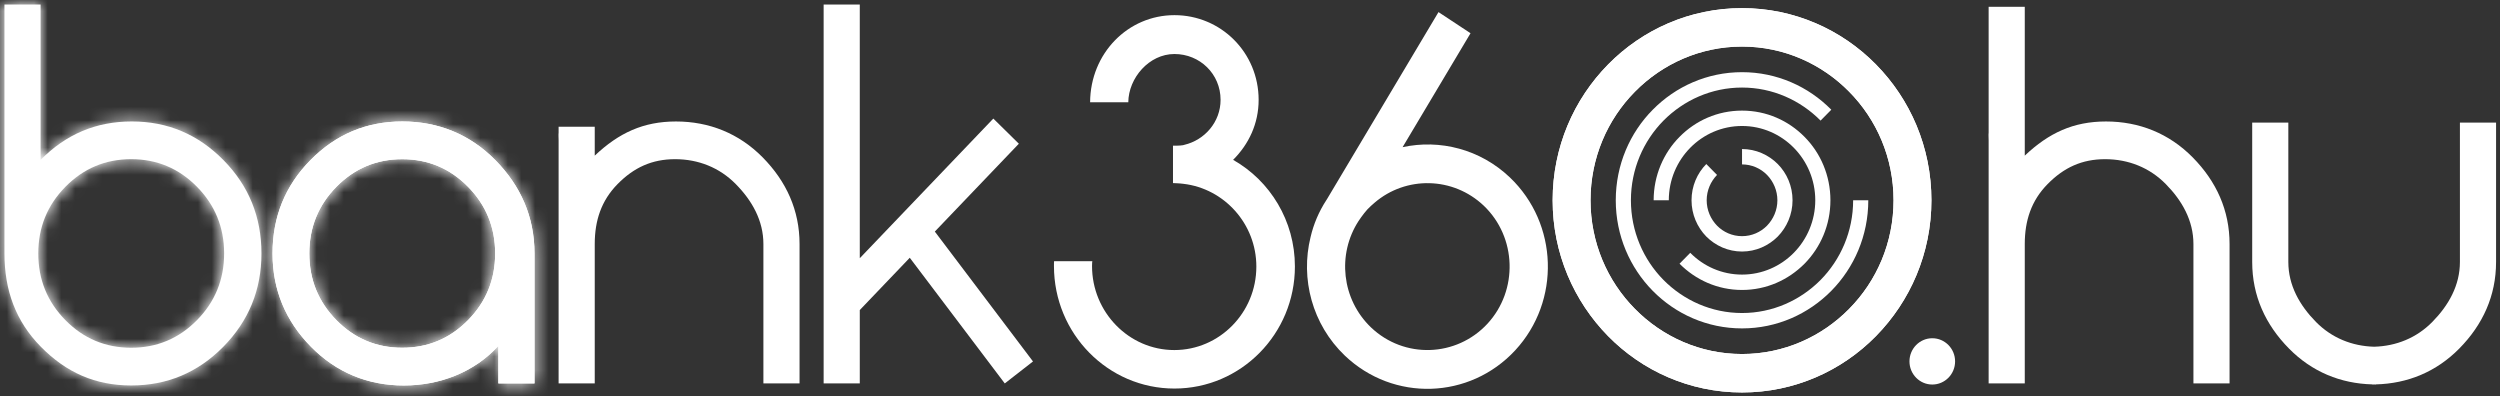 <?xml version="1.0" encoding="UTF-8" standalone="no"?>
<svg width="183px" height="29px" viewBox="0 0 183 29" version="1.1" xmlns="http://www.w3.org/2000/svg" xmlns:xlink="http://www.w3.org/1999/xlink">
    <rect x="0" y="0" width="183" height="29" fill="#333333" stroke="none"/>
    <!-- Generator: sketchtool 49.1 (51147) - http://www.bohemiancoding.com/sketch -->
    <title>B4815665-83C2-4C8B-958C-534A59A5D6EE</title>
    <desc>Created with sketchtool.</desc>
    <defs>
        <path d="M0.326,0.031 L0.326,1.656 L0.326,4.504 L0.326,18.254 C0.326,20.923 1.135,23.2 2.993,25.087 C4.853,26.973 6.976,27.916 9.606,27.916 C12.237,27.916 14.483,26.973 16.343,25.087 C18.202,23.2 19.138,20.923 19.138,18.254 C19.138,15.585 18.218,13.308 16.359,11.421 C14.499,9.535 12.277,8.592 9.647,8.592 C7.023,8.592 4.827,9.53 2.971,11.406 L2.971,4.504 L2.971,1.656 L2.971,0.031 L0.326,0.031 Z M4.791,23.137 C3.465,21.791 2.802,20.164 2.802,18.254 C2.802,16.345 3.465,14.716 4.791,13.371 C6.118,12.025 7.721,11.352 9.604,11.352 C11.486,11.352 13.09,12.025 14.416,13.371 C15.743,14.716 16.406,16.345 16.406,18.254 C16.406,20.164 15.743,21.791 14.416,23.137 C13.09,24.482 11.486,25.155 9.604,25.155 C7.721,25.155 6.118,24.482 4.791,23.137 Z" id="path-1"></path>
        <path d="M3.052,3.135 C1.192,5.022 0.277,7.299 0.277,9.968 C0.277,12.637 1.236,14.915 3.095,16.801 C4.954,18.687 7.258,19.63 9.887,19.63 C12.518,19.63 15.043,18.664 16.807,16.731 L16.807,18.25 L16.807,19.481 L19.453,19.481 L19.453,18.25 L19.453,15.157 L19.453,9.968 C19.453,7.299 18.447,5.022 16.587,3.135 C14.729,1.25 12.408,0.306 9.778,0.306 C7.147,0.306 4.911,1.25 3.052,3.135 Z M4.958,14.851 C3.632,13.505 2.969,11.878 2.969,9.968 C2.969,8.059 3.632,6.43 4.958,5.085 C6.284,3.739 7.888,3.066 9.77,3.066 C11.653,3.066 13.257,3.739 14.583,5.085 C15.909,6.43 16.572,8.059 16.572,9.968 C16.572,11.878 15.909,13.505 14.583,14.851 C13.257,16.196 11.653,16.869 9.77,16.869 C7.888,16.869 6.284,16.196 4.958,14.851 Z" id="path-3"></path>
    </defs>
    <g id="Page-1" stroke="none" stroke-width="1" fill="none" fill-rule="evenodd">
        <g id="Uj_Fooldal_1366" transform="translate(-592, -6652)">
            <g id="Group-24" transform="translate(0, 6631)">
                <g id="Page-1" transform="translate(592, 21)">
                    <g id="Group-15" transform="translate(0, 0.3)" fill="#FFFFFF">
                        <path d="M135.354,6.409 C137.369,8.444 138.608,11.257 138.608,14.361 C138.608,17.465 137.369,20.279 135.354,22.313 C133.349,24.348 130.576,25.615 127.517,25.615 C124.458,25.615 121.685,24.348 119.679,22.313 C117.664,20.279 116.426,17.465 116.426,14.361 C116.426,11.257 117.664,8.444 119.679,6.409 C121.685,4.374 124.458,3.108 127.517,3.108 C130.576,3.108 133.349,4.374 135.354,6.409 M117.72,4.411 C115.206,6.962 113.653,10.469 113.653,14.361 C113.653,18.243 115.206,21.75 117.71,24.301 C120.215,26.852 123.69,28.428 127.517,28.428 C131.343,28.428 134.818,26.852 137.323,24.301 C139.828,21.75 141.38,18.243 141.38,14.361 C141.38,10.469 139.828,6.962 137.314,4.411 C134.809,1.87 131.343,0.295 127.517,0.295 C123.69,0.295 120.225,1.87 117.72,4.411" id="Fill-1"></path>
                        <path d="M135.354,6.409 C137.369,8.444 138.608,11.257 138.608,14.361 C138.608,17.465 137.369,20.279 135.354,22.313 C133.349,24.348 130.576,25.615 127.517,25.615 C124.458,25.615 121.685,24.348 119.679,22.313 C117.664,20.279 116.426,17.465 116.426,14.361 C116.426,11.257 117.664,8.444 119.679,6.409 C121.685,4.374 124.458,3.108 127.517,3.108 C130.576,3.108 133.349,4.374 135.354,6.409 M117.72,4.411 C115.206,6.962 113.653,10.469 113.653,14.361 C113.653,18.243 115.206,21.75 117.71,24.301 C120.215,26.852 123.69,28.428 127.517,28.428 C131.343,28.428 134.818,26.852 137.323,24.301 C139.828,21.75 141.38,18.243 141.38,14.361 C141.38,10.469 139.828,6.962 137.314,4.411 C134.809,1.87 131.343,0.295 127.517,0.295 C123.69,0.295 120.225,1.87 117.72,4.411" id="Fill-3"></path>
                        <path d="M120.982,7.731 C119.309,9.419 118.274,11.764 118.274,14.361 C118.274,16.949 119.309,19.294 120.982,20.991 C122.655,22.688 124.966,23.739 127.517,23.739 C130.068,23.739 132.378,22.688 134.051,20.991 C135.724,19.294 136.759,16.949 136.759,14.361 L135.65,14.361 C135.65,16.64 134.735,18.703 133.266,20.194 C131.787,21.685 129.753,22.613 127.517,22.613 C125.28,22.613 123.247,21.685 121.768,20.194 C120.298,18.703 119.383,16.64 119.383,14.361 C119.383,12.082 120.298,10.019 121.768,8.528 C123.247,7.037 125.28,6.109 127.517,6.109 C129.753,6.109 131.787,7.037 133.266,8.528 L134.051,7.731 C132.378,6.034 130.068,4.983 127.517,4.983 C124.966,4.983 122.655,6.034 120.982,7.731" id="Fill-5"></path>
                        <path d="M127.517,11.735 C128.229,11.735 128.875,12.026 129.347,12.504 C129.809,12.982 130.105,13.639 130.105,14.361 C130.105,15.083 129.809,15.74 129.347,16.218 C128.875,16.696 128.229,16.987 127.517,16.987 C126.805,16.987 126.158,16.696 125.687,16.218 C125.224,15.74 124.929,15.083 124.929,14.361 C124.929,13.639 125.224,12.982 125.687,12.504 L124.901,11.707 C124.236,12.382 123.82,13.32 123.82,14.361 C123.82,15.393 124.236,16.33 124.901,17.015 C125.576,17.69 126.5,18.112 127.517,18.112 C128.533,18.112 129.458,17.69 130.132,17.015 C130.798,16.33 131.214,15.393 131.214,14.361 C131.214,13.32 130.798,12.382 130.132,11.707 C129.458,11.032 128.533,10.61 127.517,10.61 L127.517,11.735 Z" id="Fill-7"></path>
                        <path d="M122.942,9.719 C121.768,10.9 121.047,12.551 121.047,14.361 L122.156,14.361 C122.156,12.86 122.757,11.501 123.727,10.516 C124.698,9.531 126.038,8.922 127.517,8.922 C128.996,8.922 130.336,9.531 131.306,10.516 C132.276,11.501 132.878,12.86 132.878,14.361 C132.878,15.852 132.276,17.221 131.306,18.206 C130.336,19.19 128.996,19.8 127.517,19.8 C126.038,19.8 124.698,19.19 123.727,18.206 L122.942,19.003 C124.116,20.185 125.724,20.925 127.517,20.925 C129.31,20.925 130.918,20.185 132.092,19.003 C133.266,17.812 133.987,16.171 133.987,14.361 C133.987,12.551 133.266,10.9 132.092,9.719 C130.918,8.528 129.31,7.797 127.517,7.797 C125.724,7.797 124.116,8.528 122.942,9.719" id="Fill-9"></path>
                        <path d="M108.878,23.4 C106.603,25.852 102.785,25.977 100.36,23.669 C98.199,21.602 97.873,18.31 99.442,15.885 C99.504,15.787 99.575,15.688 99.645,15.59 C99.786,15.393 99.936,15.205 100.095,15.026 C100.262,14.856 100.439,14.686 100.624,14.534 C102.917,12.574 106.356,12.619 108.613,14.758 C111.03,17.066 111.144,20.949 108.878,23.4 M110.527,12.691 C108.349,10.615 105.394,9.881 102.67,10.472 L107.643,2.133 L105.298,0.585 L97.132,14.283 L97.097,14.337 C96.541,15.187 96.153,16.109 95.933,17.057 C95.183,20.099 96.047,23.445 98.446,25.735 C102,29.117 107.573,28.948 110.915,25.342 C114.248,21.736 114.072,16.073 110.527,12.691" id="Fill-11"></path>
                        <path d="M0.326,0.031 L0.326,1.656 L0.326,4.504 L0.326,18.254 C0.326,20.923 1.135,23.2 2.993,25.086 C4.853,26.973 6.977,27.916 9.606,27.916 C12.236,27.916 14.483,26.973 16.343,25.086 C18.202,23.2 19.138,20.923 19.138,18.254 C19.138,15.585 18.218,13.308 16.359,11.421 C14.499,9.535 12.277,8.591 9.647,8.591 C7.023,8.591 4.827,9.53 2.971,11.406 L2.971,4.504 L2.971,1.656 L2.971,0.031 L0.326,0.031 Z M4.791,23.137 C3.465,21.791 2.802,20.164 2.802,18.254 C2.802,16.345 3.465,14.716 4.791,13.371 C6.118,12.025 7.722,11.352 9.604,11.352 C11.486,11.352 13.09,12.025 14.417,13.371 C15.743,14.716 16.406,16.345 16.406,18.254 C16.406,20.164 15.743,21.791 14.417,23.137 C13.09,24.482 11.486,25.155 9.604,25.155 C7.722,25.155 6.118,24.482 4.791,23.137 Z" id="Fill-13"></path>
                    </g>
                    <g id="Group-18" transform="translate(0, 0.3)">
                        <mask id="mask-2" fill="white">
                            <use xlink:href="#path-1"></use>
                        </mask>
                        <g id="Clip-17"></g>
                        <polygon id="Fill-16" fill="#FFFFFF" mask="url(#mask-2)" points="-4.083 32.39 23.547 32.39 23.547 -4.443 -4.083 -4.443"></polygon>
                    </g>
                    <g id="Group-23" transform="translate(19.673, 8.586)" fill="#FFFFFF">
                        <path d="M14.583,14.851 C13.257,16.197 11.653,16.869 9.77,16.869 C7.888,16.869 6.284,16.197 4.958,14.851 C3.632,13.505 2.969,11.878 2.969,9.968 C2.969,8.059 3.632,6.431 4.958,5.085 C6.284,3.739 7.888,3.067 9.77,3.067 C11.653,3.067 13.257,3.739 14.583,5.085 C15.909,6.431 16.572,8.059 16.572,9.968 C16.572,11.878 15.909,13.505 14.583,14.851 M9.778,0.306 C7.148,0.306 4.91,1.25 3.051,3.136 C1.192,5.023 0.277,7.3 0.277,9.968 C0.277,12.636 1.236,14.915 3.095,16.8 C4.955,18.688 7.258,19.631 9.887,19.631 C12.518,19.631 15.043,18.664 16.807,16.732 L16.807,18.25 L16.807,19.481 L19.452,19.481 L19.452,18.25 L19.452,15.157 L19.452,9.968 C19.452,7.3 18.447,5.023 16.588,3.136 C14.729,1.25 12.407,0.306 9.778,0.306" id="Fill-19"></path>
                        <path d="M3.051,3.135 C1.192,5.022 0.277,7.299 0.277,9.969 C0.277,12.637 1.236,14.914 3.095,16.8 C4.954,18.687 7.258,19.63 9.887,19.63 C12.518,19.63 15.043,18.664 16.807,16.732 L16.807,18.25 L16.807,19.481 L19.452,19.481 L19.452,18.25 L19.452,15.157 L19.452,9.969 C19.452,7.299 18.447,5.022 16.587,3.135 C14.729,1.249 12.408,0.306 9.778,0.306 C7.148,0.306 4.91,1.249 3.051,3.135 M4.958,14.851 C3.632,13.505 2.969,11.878 2.969,9.969 C2.969,8.059 3.632,6.431 4.958,5.085 C6.284,3.739 7.888,3.067 9.77,3.067 C11.652,3.067 13.257,3.739 14.583,5.085 C15.909,6.431 16.572,8.059 16.572,9.969 C16.572,11.878 15.909,13.505 14.583,14.851 C13.257,16.196 11.652,16.869 9.77,16.869 C7.888,16.869 6.284,16.196 4.958,14.851" id="Fill-21"></path>
                    </g>
                    <g id="Group-26" transform="translate(19.673, 8.586)">
                        <mask id="mask-4" fill="white">
                            <use xlink:href="#path-3"></use>
                        </mask>
                        <g id="Clip-25"></g>
                        <polygon id="Fill-24" fill="#FFFFFF" mask="url(#mask-4)" points="-4.132 24.104 23.862 24.104 23.862 -4.168 -4.132 -4.168"></polygon>
                    </g>
                    <g id="Group-39" transform="translate(40.832, 0.3)" fill="#FFFFFF">
                        <polygon id="Fill-27" points="27.597 16.651 33.748 10.22 31.879 8.38 22.104 18.601 22.104 0.03 19.458 0.03 19.458 27.767 22.104 27.767 22.104 22.395 25.763 18.568 32.717 27.767 34.783 26.158"></polygon>
                        <path d="M113.324,8.592 C110.944,8.592 109.145,9.426 107.381,11.093 L107.381,9.972 L107.381,0.2 L104.736,0.2 L104.736,9.407 C104.716,9.58 104.736,9.768 104.736,9.972 L104.736,12.17 L104.736,23.442 L104.736,26.536 C104.736,26.642 104.733,26.742 104.736,26.84 L104.736,27.766 L107.381,27.766 L107.381,26.536 L107.381,23.442 L107.381,17.564 C107.381,15.849 107.858,14.387 109.054,13.173 C110.249,11.959 111.571,11.352 113.261,11.352 C114.95,11.352 116.507,11.959 117.703,13.173 C118.899,14.387 119.727,15.849 119.727,17.564 L119.727,23.442 L119.727,26.536 C119.727,26.656 119.725,26.769 119.727,26.878 L119.727,27.766 L122.372,27.766 L122.372,26.536 L122.372,23.442 L122.372,17.564 C122.372,15.091 121.405,12.977 119.676,11.223 C117.947,9.469 115.761,8.592 113.324,8.592" id="Fill-29"></path>
                        <path d="M139.234,8.674 L139.234,9.562 C139.232,9.671 139.234,9.784 139.234,9.905 L139.234,12.998 L139.234,18.876 C139.234,20.591 138.407,22.053 137.211,23.268 C136.059,24.436 134.571,25.037 132.954,25.08 C131.338,25.037 129.85,24.436 128.698,23.268 C127.502,22.053 126.674,20.591 126.674,18.876 L126.674,12.998 L126.674,9.905 C126.674,9.784 126.676,9.671 126.674,9.562 L126.674,8.674 L124.029,8.674 L124.029,9.905 L124.029,12.998 L124.029,18.876 C124.029,21.349 124.996,23.463 126.725,25.217 C128.395,26.911 130.494,27.78 132.832,27.837 L132.832,27.848 C132.873,27.848 132.914,27.843 132.954,27.843 C132.995,27.843 133.035,27.848 133.077,27.848 L133.077,27.837 C135.415,27.78 137.513,26.911 139.184,25.217 C140.913,23.463 141.88,21.349 141.88,18.876 L141.88,12.998 L141.88,9.905 L141.88,8.674 L139.234,8.674 Z" id="Fill-31"></path>
                        <path d="M102.281,26.154 C102.281,27.09 101.533,27.848 100.611,27.848 C99.689,27.848 98.941,27.09 98.941,26.154 C98.941,25.218 99.689,24.459 100.611,24.459 C101.533,24.459 102.281,25.218 102.281,26.154" id="Fill-33"></path>
                        <path d="M8.647,8.592 C6.266,8.592 4.467,9.426 2.703,11.093 L2.703,9.972 L2.703,8.977 L0.058,8.977 L0.058,9.407 C0.038,9.58 0.058,9.768 0.058,9.972 L0.058,12.17 L0.058,23.442 L0.058,26.536 C0.058,26.642 0.056,26.742 0.058,26.84 L0.058,27.766 L2.703,27.766 L2.703,26.536 L2.703,23.442 L2.703,17.564 C2.703,15.849 3.181,14.387 4.376,13.173 C5.572,11.959 6.894,11.352 8.584,11.352 C10.272,11.352 11.83,11.959 13.025,13.173 C14.222,14.387 15.049,15.849 15.049,17.564 L15.049,23.442 L15.049,26.536 C15.049,26.656 15.047,26.769 15.049,26.878 L15.049,27.766 L17.695,27.766 L17.695,26.536 L17.695,23.442 L17.695,17.564 C17.695,15.091 16.727,12.977 14.999,11.223 C13.27,9.469 11.084,8.592 8.647,8.592" id="Fill-35"></path>
                        <path d="M53.955,19.204 C53.955,24.143 50.004,28.142 45.137,28.142 C40.26,28.142 36.318,24.116 36.318,19.177 C36.318,19.079 36.318,18.82 36.327,18.82 L39.131,18.82 C39.114,18.82 39.105,19.079 39.105,19.177 C39.105,22.55 41.803,25.324 45.128,25.324 C48.435,25.324 51.133,22.586 51.133,19.213 C51.133,16.082 48.778,13.505 45.798,13.156 C45.56,13.12 45.031,13.102 45.031,13.102 L45.031,10.364 C45.031,10.364 45.542,10.373 45.763,10.329 C45.798,10.32 45.824,10.311 45.86,10.302 C47.35,9.953 48.514,8.629 48.514,7.009 C48.514,5.112 46.997,3.654 45.137,3.654 C43.285,3.654 41.777,5.399 41.759,7.188 L38.964,7.188 C38.981,3.609 41.733,0.809 45.137,0.809 C48.54,0.809 51.3,3.547 51.3,7.009 C51.3,8.763 50.569,10.266 49.431,11.402 C49.44,11.402 49.44,11.411 49.449,11.411 C52.138,12.941 53.955,15.858 53.955,19.204" id="Fill-37"></path>
                    </g>
                </g>
            </g>
        </g>
    </g>
</svg>